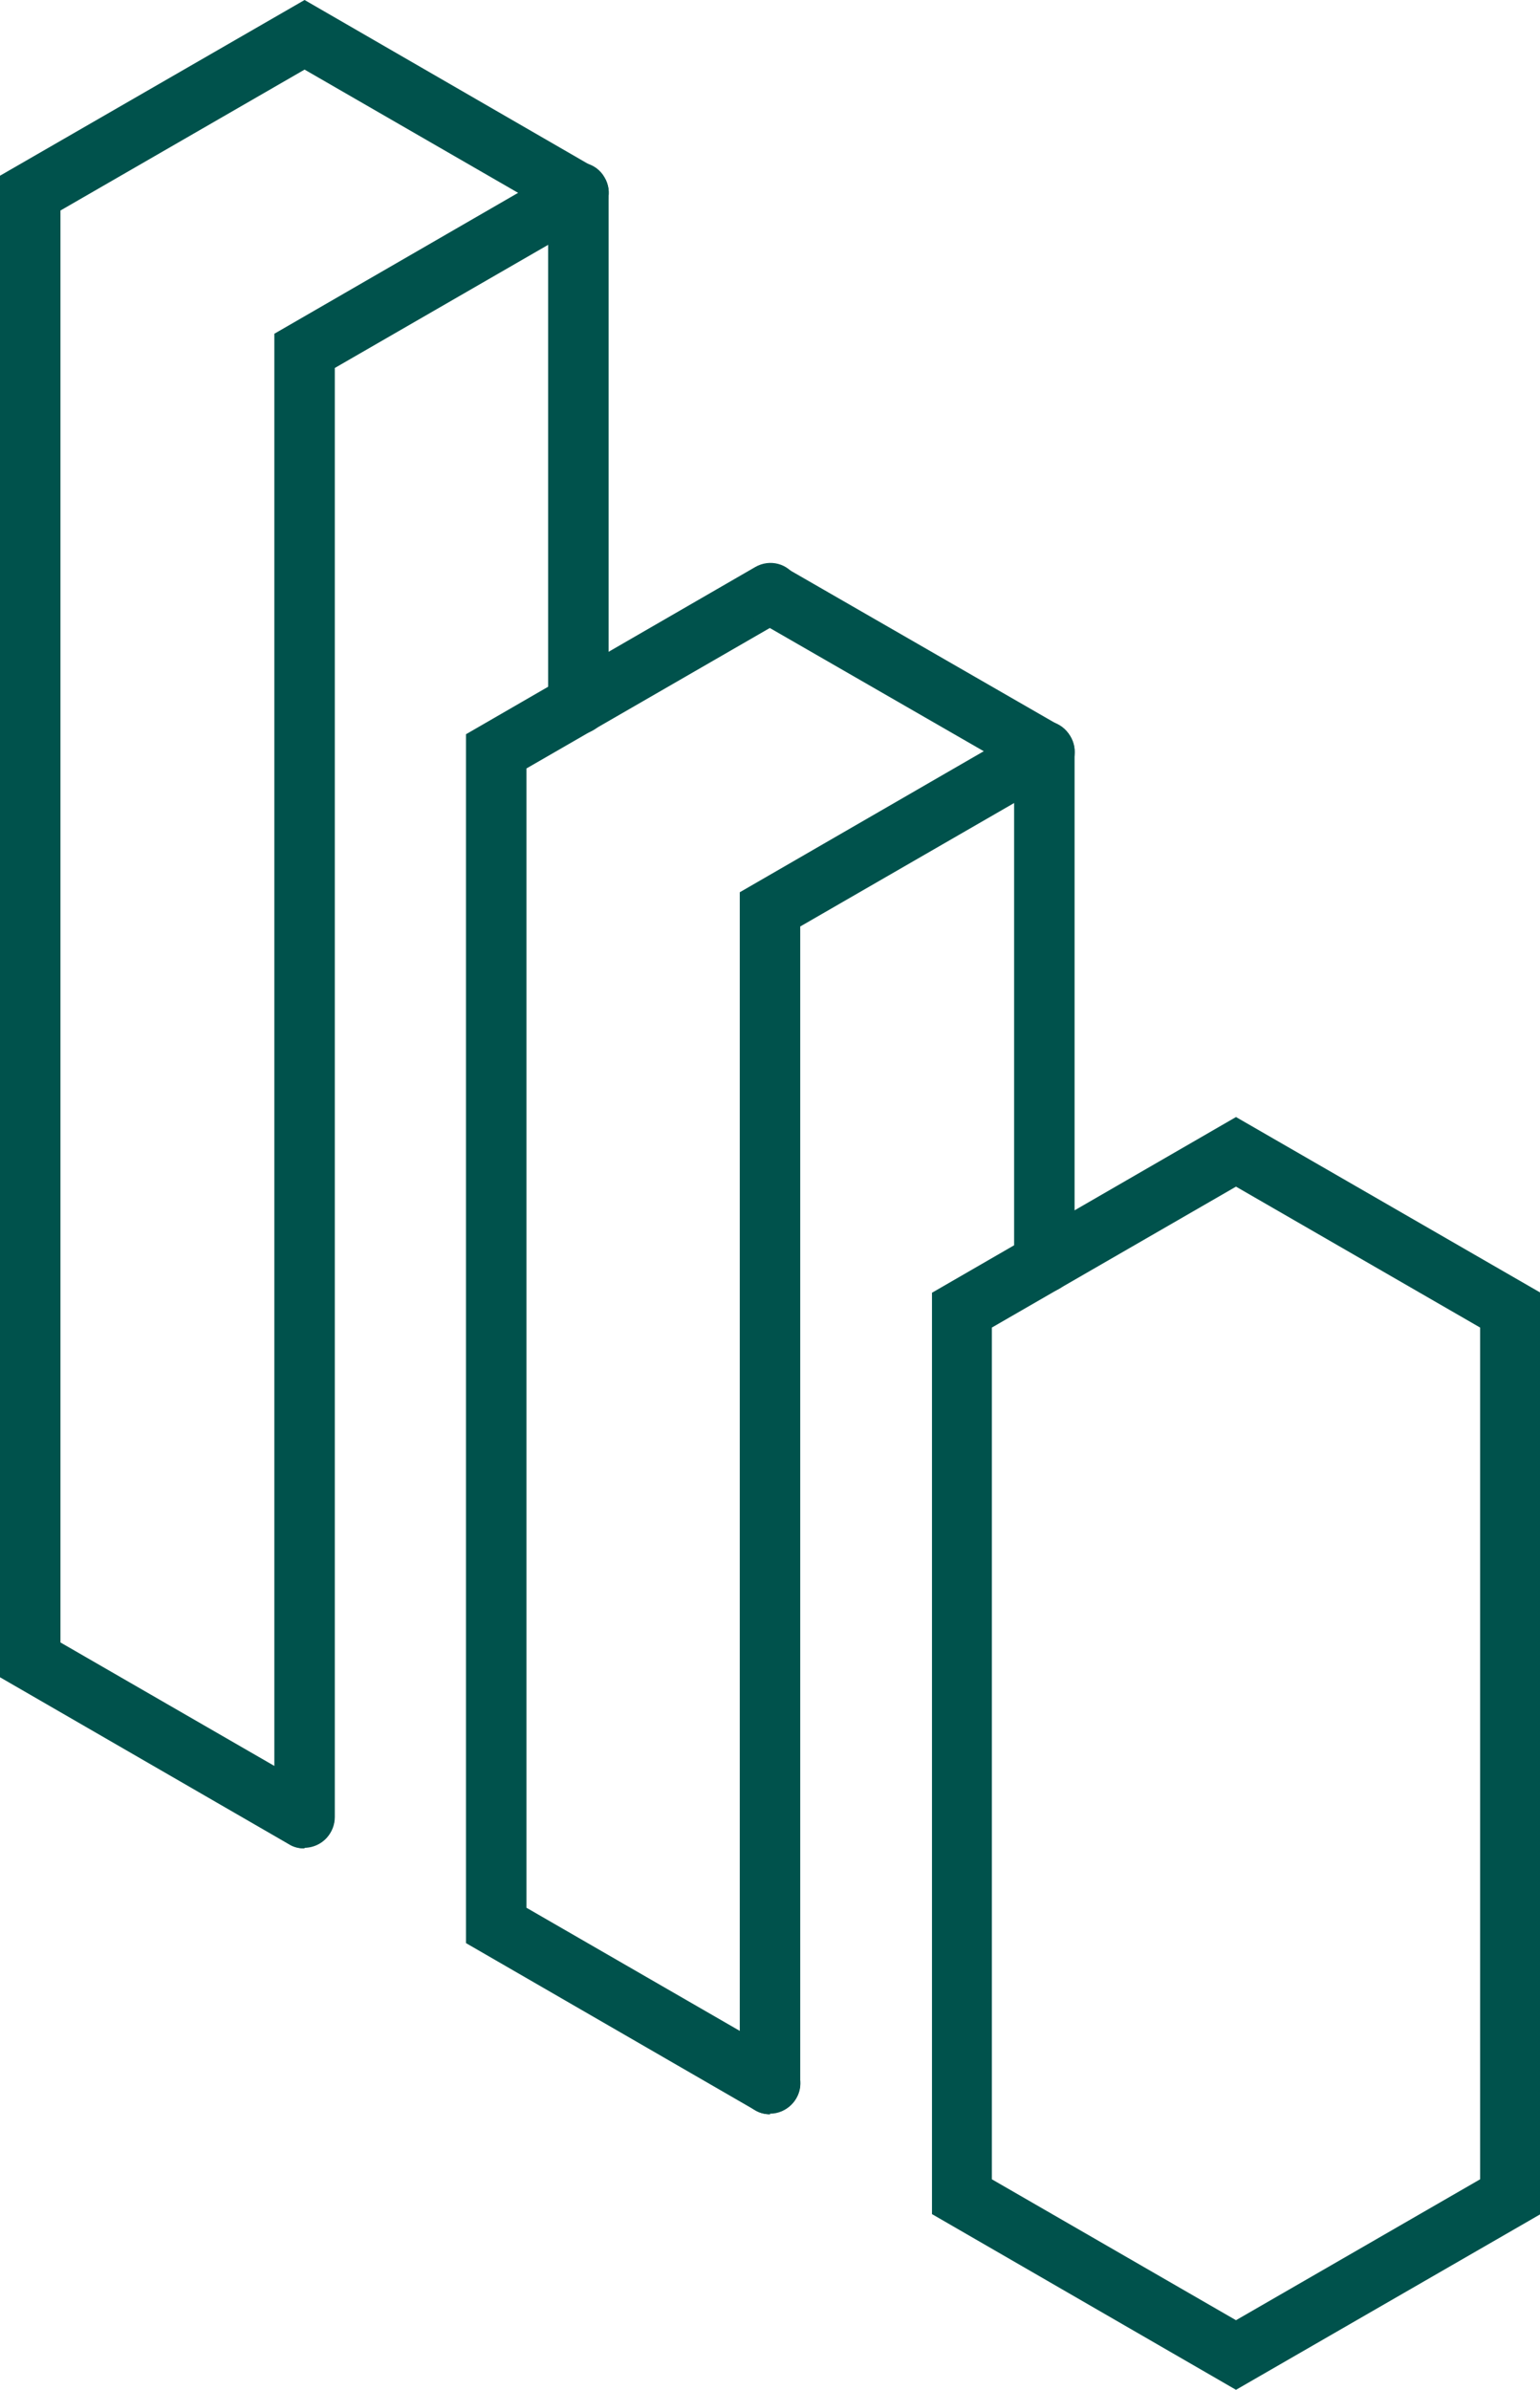 <svg xmlns="http://www.w3.org/2000/svg" id="Layer_2" viewBox="0 0 27 41.89"><defs><style>      .cls-1 {        fill: #00524c;      }    </style></defs><g id="Layer_1-2" data-name="Layer_1"><g><path class="cls-1" d="M18.31,22.66c-.29,0-.53-.24-.53-.53v-8.95c0-.29.24-.53.53-.53s.53.24.53.53v8.95c0,.29-.24.53-.53.53Z"></path><path class="cls-1" d="M13.5,37.06c-.29,0-.53-.24-.53-.53V15.64l5.07-2.93c.26-.15.58-.06.72.19.15.25.06.58-.19.72l-4.54,2.62v20.28c0,.29-.24.53-.53.53Z"></path><path class="cls-1" d="M13.5,37.06c-.09,0-.18-.02-.26-.07l-5.07-2.93V12.87l5.07-2.93c.26-.15.58-.06.72.19.15.25.06.58-.19.72l-4.54,2.62v19.97l4.54,2.62c.25.15.34.47.19.72-.1.17-.28.26-.46.26Z"></path><path class="cls-1" d="M10.14,12.87c-.29,0-.53-.24-.53-.53V3.39c0-.29.24-.53.53-.53s.53.24.53.53v8.95c0,.29-.24.53-.53.53Z"></path><path class="cls-1" d="M5.34,32.4c-.29,0-.53-.24-.53-.53V5.85l5.07-2.93c.26-.15.58-.06.72.19.15.25.06.58-.19.72l-4.54,2.62v25.4c0,.29-.24.53-.53.53Z"></path><path class="cls-1" d="M21.67,41.89l-5.33-3.08v-16.15l5.33-3.08,5.34,3.08v16.15l-5.34,3.08ZM17.39,38.2l4.28,2.47,4.28-2.47v-14.93l-4.28-2.47-4.28,2.47v14.93Z"></path><path class="cls-1" d="M18.31,13.7c-.09,0-.18-.02-.26-.07l-4.81-2.77c-.25-.15-.34-.47-.19-.72.14-.25.46-.34.72-.19l4.81,2.77c.25.15.34.47.19.72-.1.17-.28.26-.46.26Z"></path><path class="cls-1" d="M5.33,32.4c-.09,0-.18-.02-.26-.07l-5.07-2.93V3.08L5.34,0l5.07,2.93c.25.15.34.47.19.72-.14.25-.47.34-.72.19L5.34,1.22,1.06,3.69v25.1l4.54,2.62c.25.15.34.47.19.72-.1.17-.28.26-.46.26Z"></path></g></g></svg>
